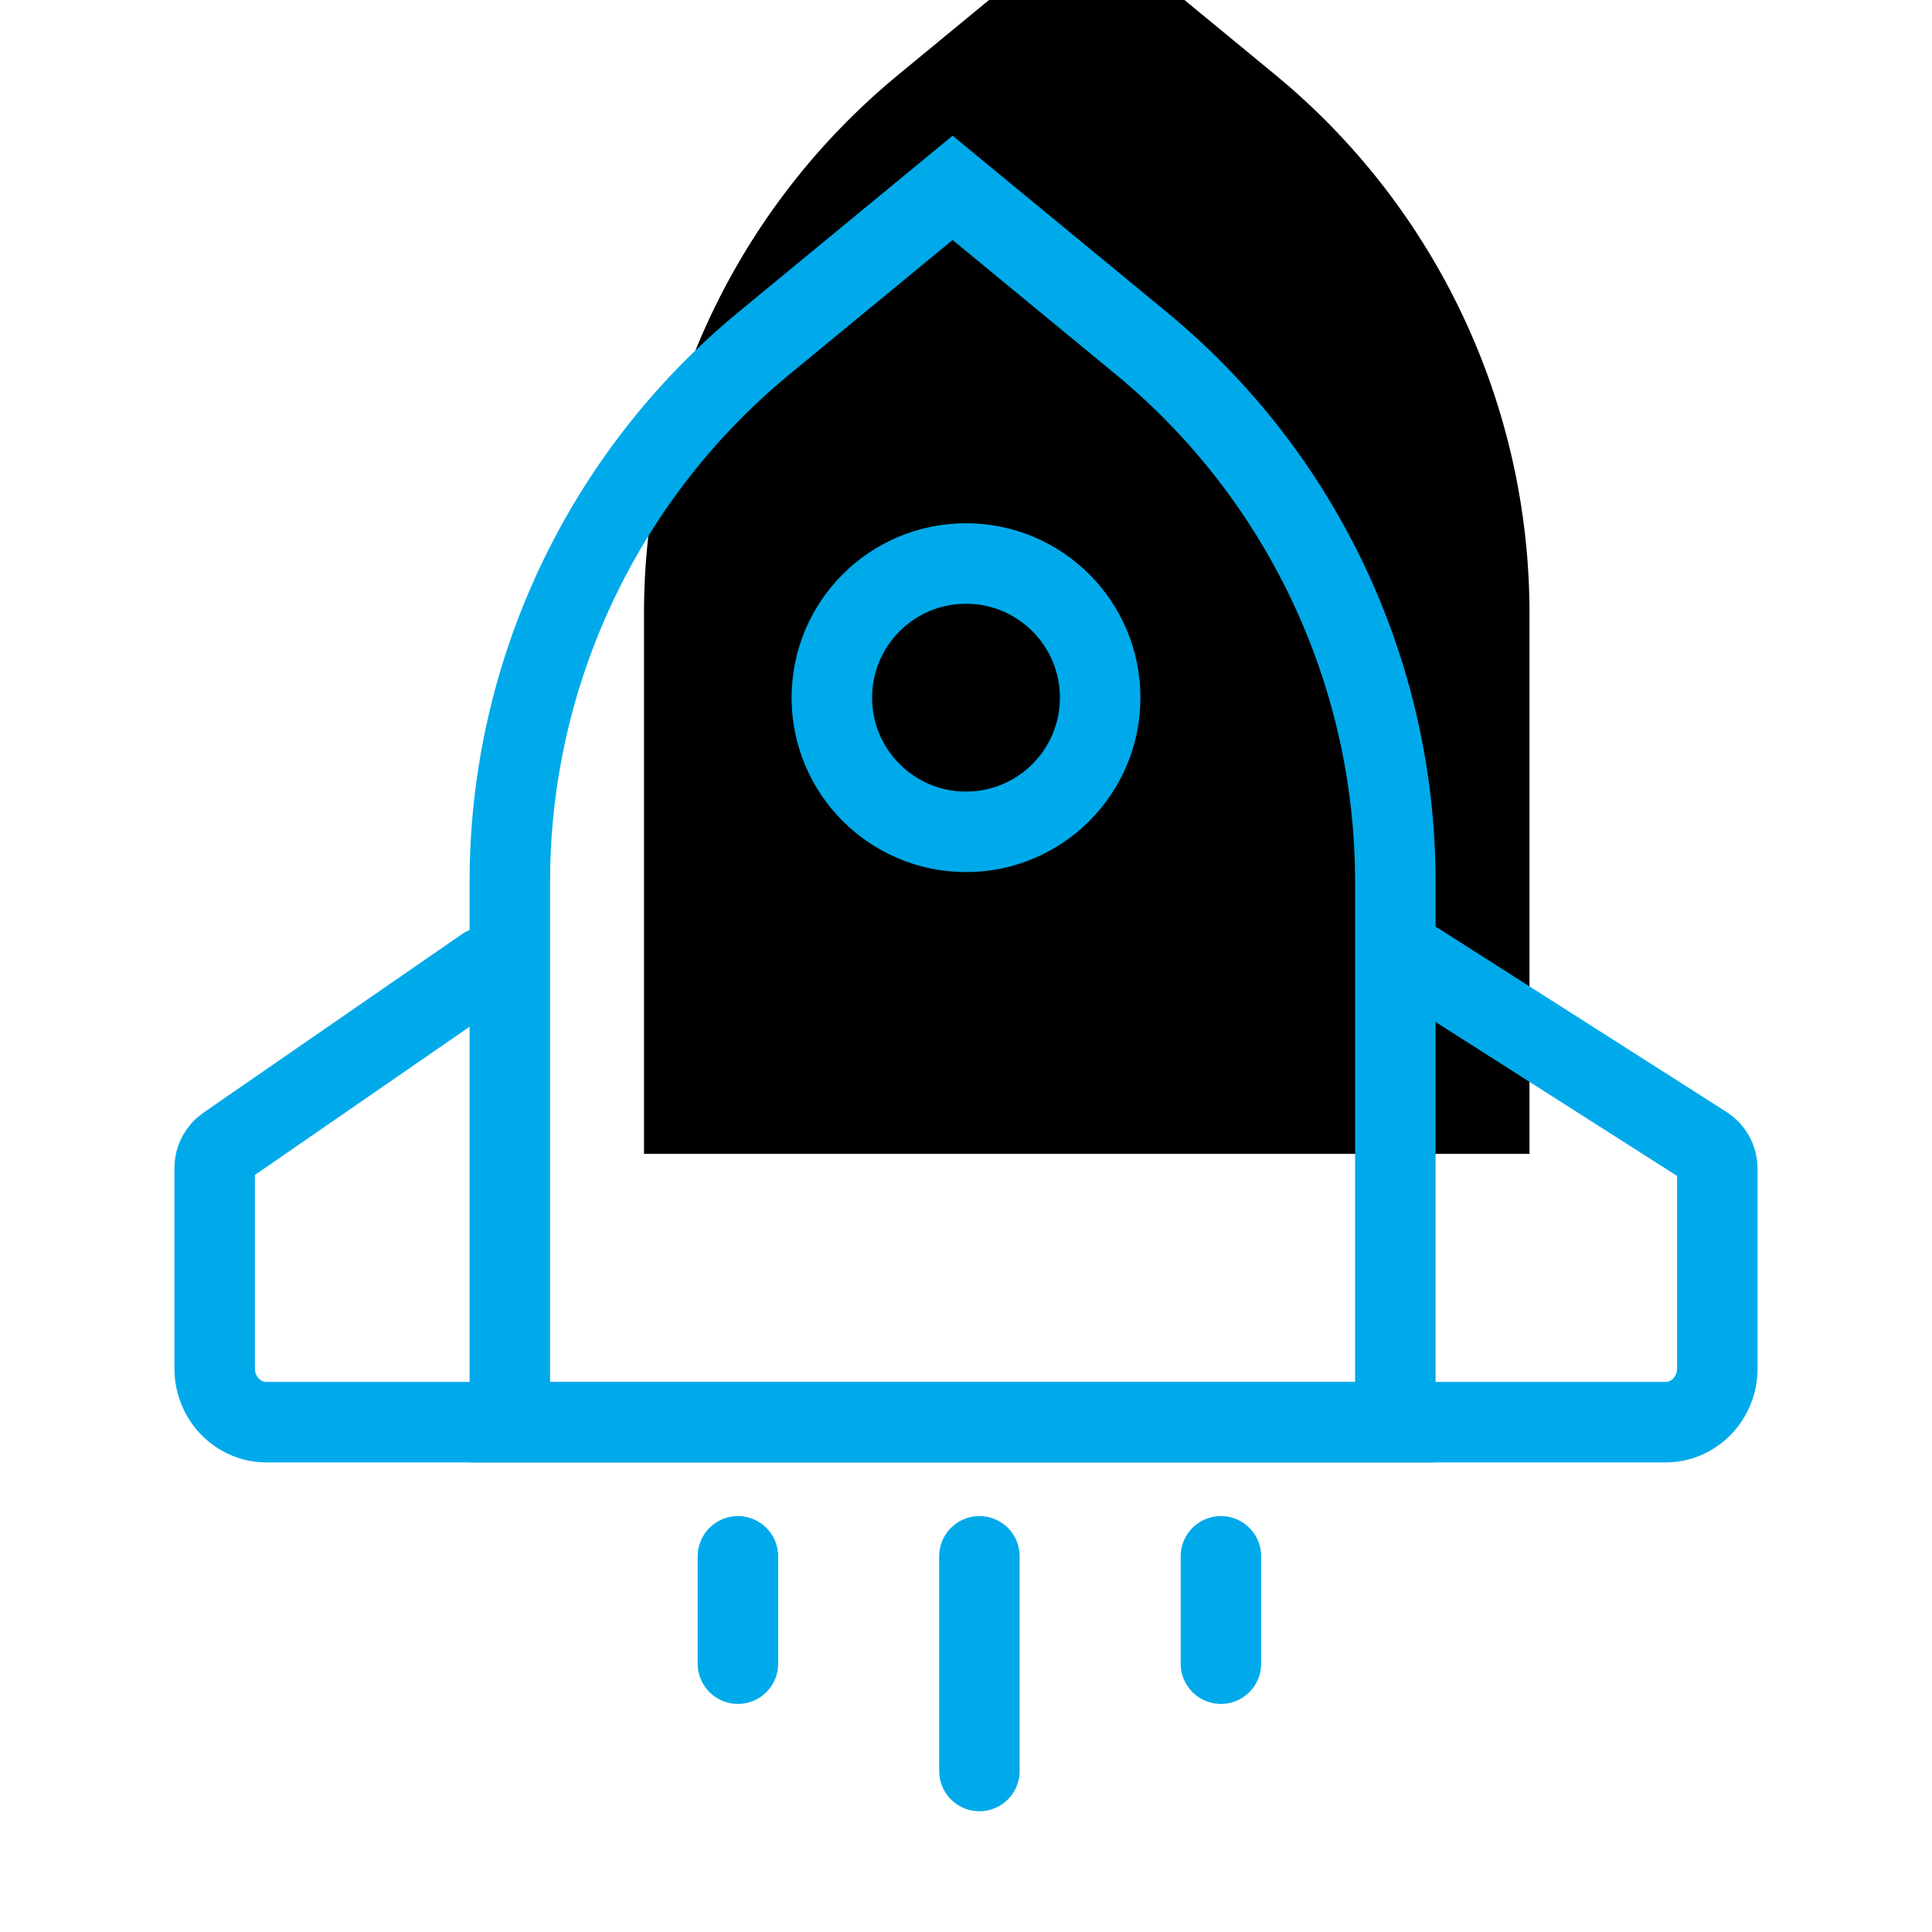 <?xml version="1.0" encoding="UTF-8"?>
<svg width="72px" height="72px" viewBox="0 0 72 72" version="1.1" xmlns="http://www.w3.org/2000/svg" xmlns:xlink="http://www.w3.org/1999/xlink">
    <!-- Generator: sketchtool 53.1 (72631) - https://sketchapp.com -->
    <title>EA740673-513C-43D2-85DD-4FA9ECACDA0B</title>
    <desc>Created with sketchtool.</desc>
    <defs>
        <path d="M28.47,12.791 L35.5,7 L42.53,12.791 C48.526,17.73 52,25.091 52,32.859 L52,53 L19,53 L19,32.859 C19,25.091 22.474,17.73 28.47,12.791 Z" id="path-1"></path>
        <filter x="-19.7%" y="-15.1%" width="139.4%" height="129.2%" filterUnits="objectBoundingBox" id="filter-2">
            <feOffset dx="5" dy="-10" in="SourceAlpha" result="shadowOffsetInner1"></feOffset>
            <feComposite in="shadowOffsetInner1" in2="SourceAlpha" operator="arithmetic" k2="-1" k3="1" result="shadowInnerInner1"></feComposite>
            <feColorMatrix values="0 0 0 0 0   0 0 0 0 0.667   0 0 0 0 0.918  0 0 0 0.2 0" type="matrix" in="shadowInnerInner1"></feColorMatrix>
        </filter>
    </defs>
    <g id="组件" stroke="none" stroke-width="1" fill="none" fill-rule="evenodd">
        <g id="Icon72/Light/Hardware-Acceleration">
            <g id="矩形">
                <use fill="#FFFFFF" fill-rule="evenodd" xlink:href="#path-1"></use>
                <use fill="black" fill-opacity="1" filter="url(#filter-2)" xlink:href="#path-1"></use>
                <use stroke="#00AAEA" stroke-width="3" xlink:href="#path-1"></use>
            </g>
            <circle id="椭圆形" stroke="#00AAEA" stroke-width="3" cx="36" cy="26" r="5"></circle>
            <path d="M52.838,35.886 L63.537,42.705 C63.826,42.889 64,43.207 64,43.548 L64,51 C64,52.105 63.135,53 62.069,53 L9.931,53 C8.865,53 8,52.105 8,51 L8,43.525 C8,43.196 8.161,42.889 8.432,42.702 L18.065,36.05" id="路径" stroke="#00AAEA" stroke-width="3" stroke-linecap="round"></path>
            <path d="M36.5,58 L36.5,66" id="路径-27" stroke="#00AAEA" stroke-width="3" stroke-linecap="round"></path>
            <path d="M27.5,58 L27.5,62" id="路径-27-copy" stroke="#00AAEA" stroke-width="3" stroke-linecap="round"></path>
            <path d="M45.5,58 L45.5,62" id="路径-27-copy-2" stroke="#00AAEA" stroke-width="3" stroke-linecap="round"></path>
        </g>
    </g>
</svg>